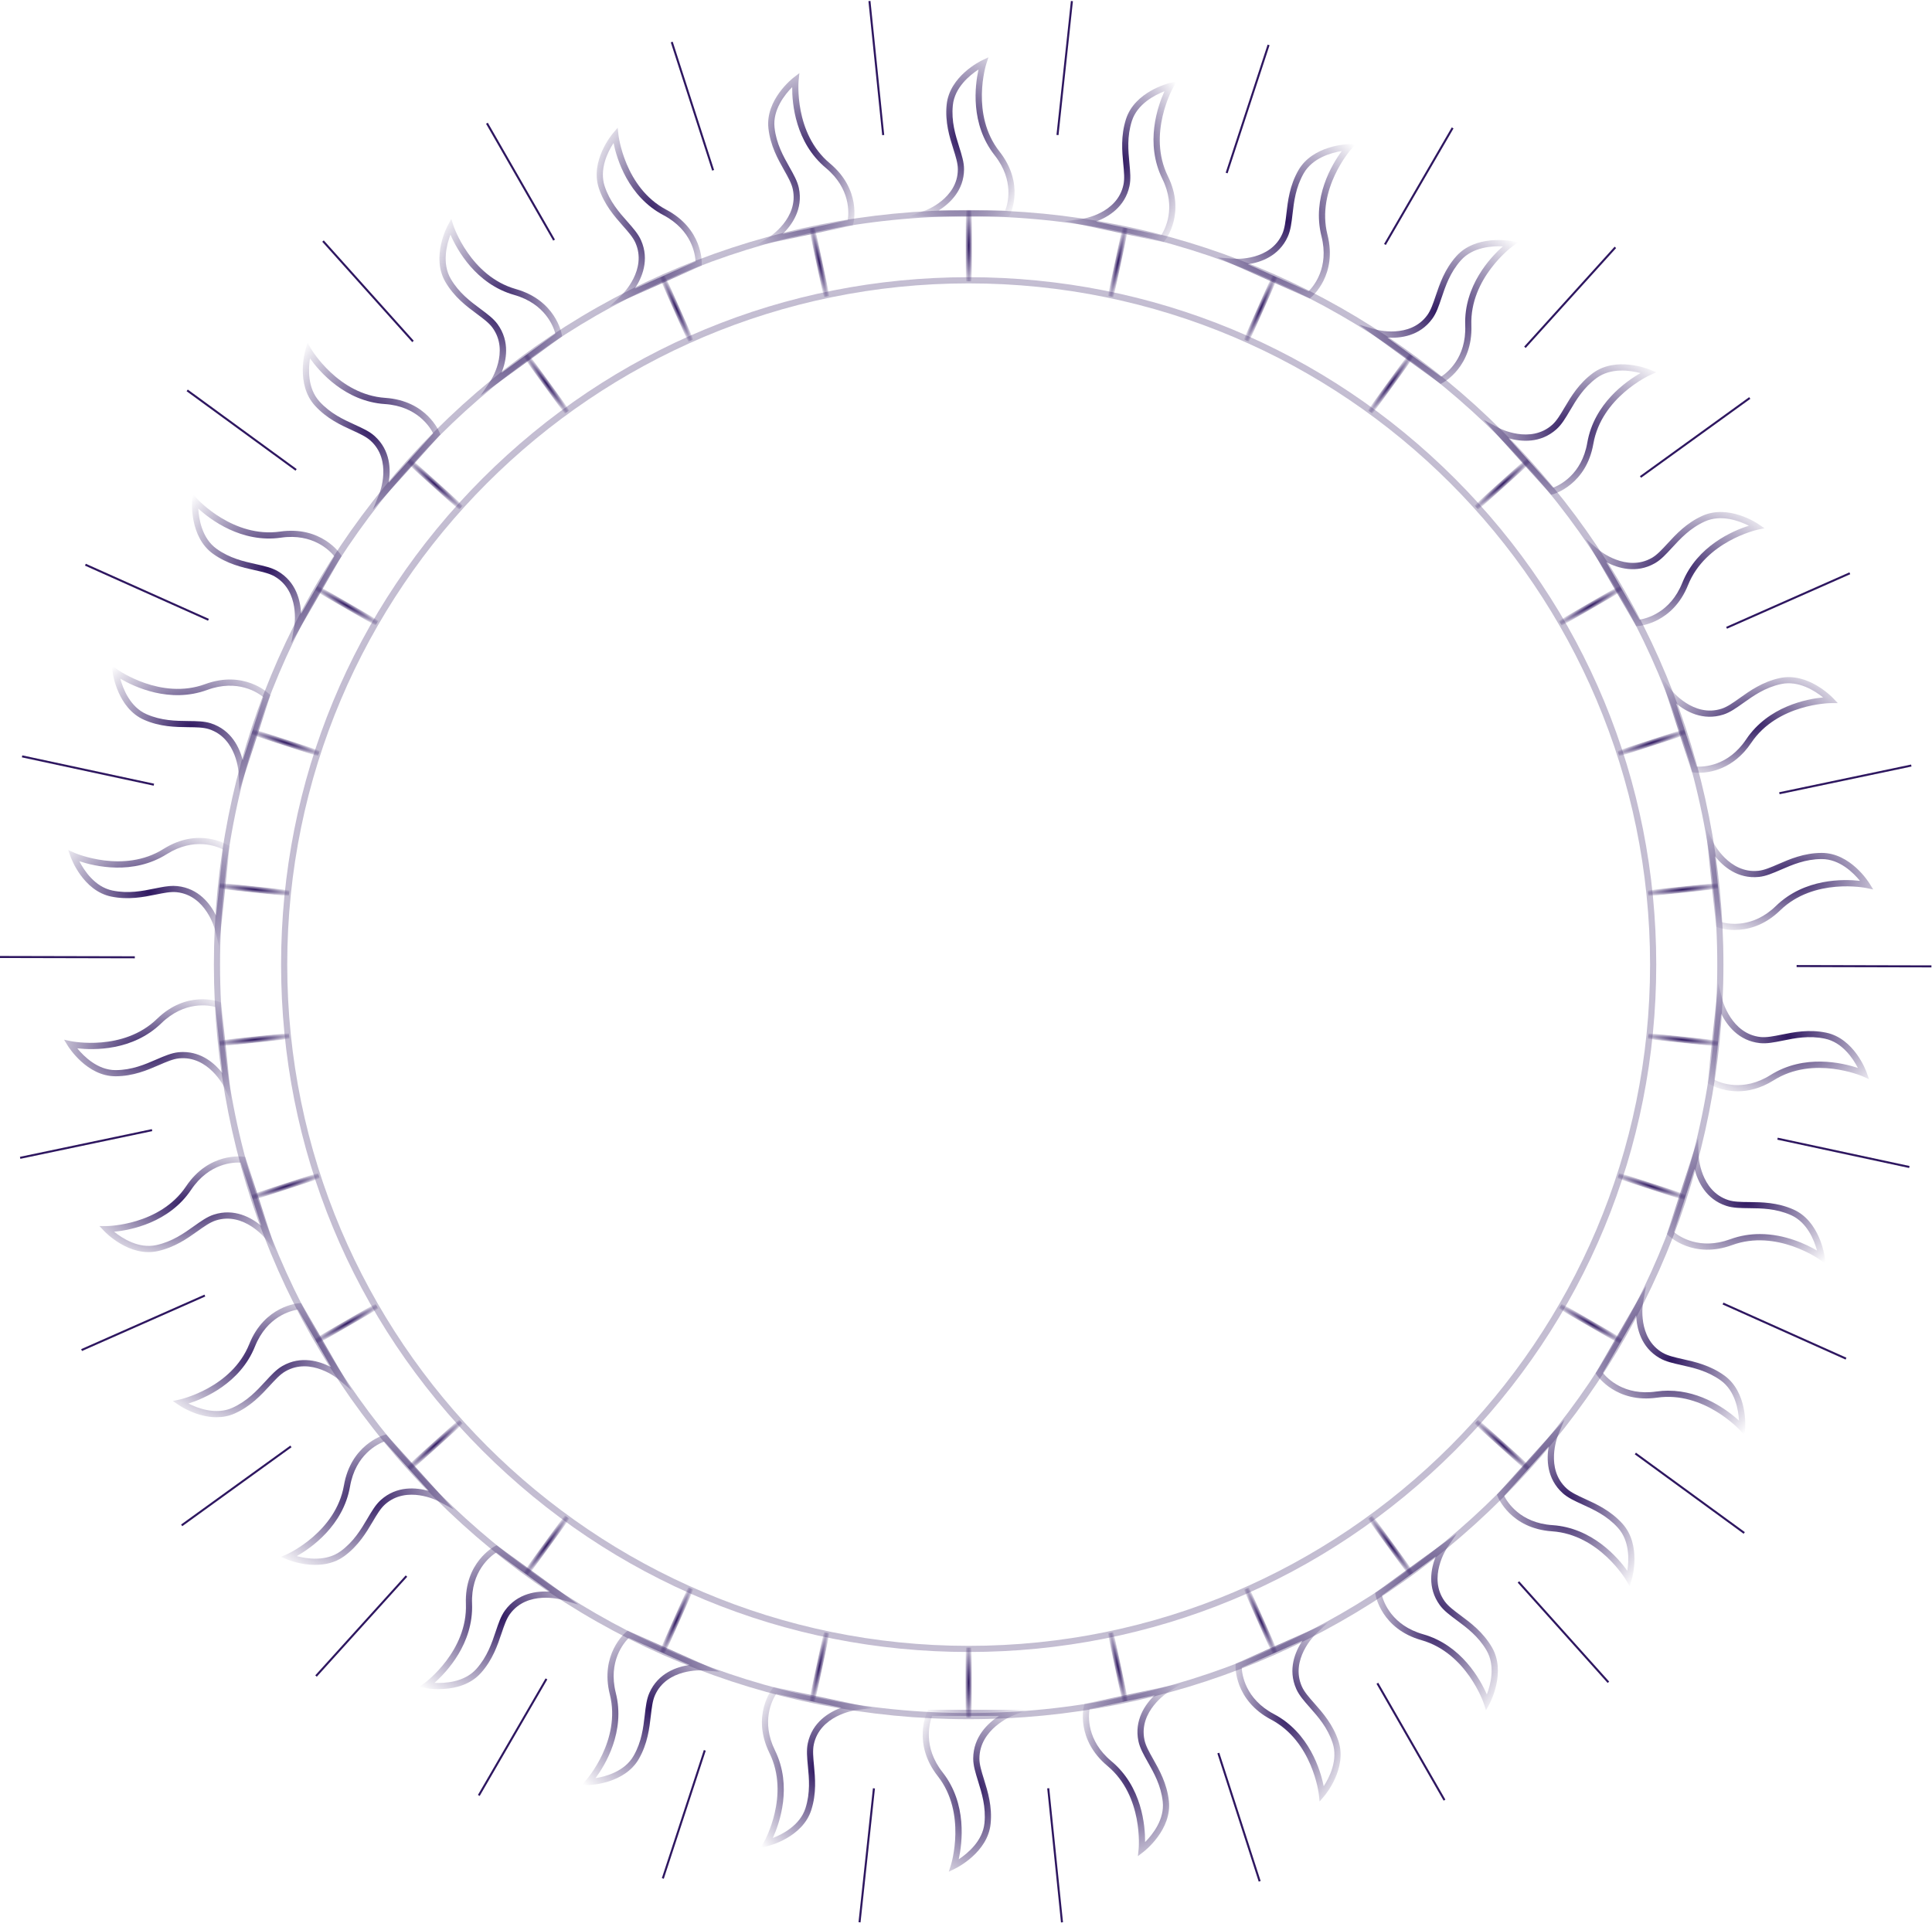 <?xml version="1.0" encoding="UTF-8"?> <svg xmlns="http://www.w3.org/2000/svg" width="1899" height="1891" viewBox="0 0 1899 1891" fill="none"> <path d="M952.112 1690.27C753.954 1690.27 567.66 1613.09 427.523 1472.98C287.386 1332.87 210.235 1146.55 210.235 948.39C210.235 750.231 287.416 563.937 427.523 423.801C567.66 283.694 753.954 206.513 952.112 206.513C1150.27 206.513 1336.57 283.694 1476.7 423.801C1616.84 563.907 1693.99 750.231 1693.99 948.39C1693.99 1146.55 1616.81 1332.84 1476.7 1472.98C1336.6 1613.09 1150.27 1690.27 952.112 1690.27ZM952.112 212.567C546.382 212.567 216.289 542.66 216.289 948.39C216.289 1354.12 546.382 1684.21 952.112 1684.21C1357.84 1684.21 1687.94 1354.12 1687.94 948.39C1687.94 542.66 1357.84 212.567 952.112 212.567Z" fill="url(#paint0_radial_111_130)"></path> <path d="M952.112 1624.19C771.599 1624.19 601.892 1553.88 474.225 1426.25C346.559 1298.61 276.278 1128.87 276.278 948.36C276.278 767.847 346.589 598.139 474.225 470.473C601.862 342.836 771.599 272.526 952.112 272.526C1132.63 272.526 1302.33 342.836 1430 470.473C1557.64 598.109 1627.95 767.847 1627.95 948.36C1627.95 1128.87 1557.64 1298.58 1430 1426.25C1302.36 1553.91 1132.63 1624.19 952.112 1624.19ZM952.112 278.61C582.793 278.61 282.332 579.071 282.332 948.39C282.332 1317.71 582.793 1618.17 952.112 1618.17C1321.43 1618.17 1621.89 1317.71 1621.89 948.39C1621.89 579.071 1321.43 278.61 952.112 278.61Z" fill="url(#paint1_radial_111_130)"></path> <path d="M991.883 213.02H892.213L909.012 207.149C909.345 207.028 941.488 195.435 941.488 166.379C941.488 160.507 939.4 153.878 936.978 146.221C933.316 134.598 928.776 120.161 930.471 102.969C933.286 74.821 963.916 59.96 965.218 59.354L971.574 56.328L969.394 63.017C969.243 63.501 953.777 112.534 982.409 148.975C1007.5 180.907 993.306 210.145 992.67 211.356L991.822 213.02H991.883ZM922.632 206.967H988.039C990.521 200.671 997.361 177.729 977.688 152.698C953.474 121.886 958.347 83.962 961.797 68.313C953.202 73.913 938.31 85.989 936.555 103.544C934.951 119.495 939.127 132.692 942.79 144.375C945.362 152.516 947.572 159.538 947.572 166.349C947.572 187.293 933.346 200.217 922.632 206.967Z" fill="url(#paint2_radial_111_130)"></path> <path d="M741.332 242.199L756.012 233.089C756.314 232.907 785.31 214.505 779.257 186.053C778.046 180.303 774.626 174.219 770.661 167.197C764.668 156.543 757.192 143.286 755.285 126.125C752.198 98.037 779.015 77.031 780.165 76.154L785.734 71.856L785.007 78.847C784.947 79.362 780.074 130.877 815.668 160.569C846.843 186.598 839.095 218.439 838.762 219.771L838.308 221.587L741.332 242.199ZM778.651 85.657C771.418 92.952 759.371 107.934 761.308 125.428C763.064 141.349 769.904 153.486 775.927 164.201C780.134 171.677 783.767 178.093 785.189 184.752C789.608 205.576 778.409 221.194 769.329 230.032L833.253 216.442C834.373 209.692 836.25 185.599 811.794 165.169C781.678 140.048 778.53 101.699 778.651 85.627V85.657Z" fill="url(#paint3_radial_111_130)"></path> <path d="M472.318 388.993L482.004 374.677C482.185 374.405 501.193 345.772 484.092 322.224C480.642 317.472 475.042 313.326 468.565 308.513C458.728 301.219 446.531 292.139 437.814 277.247C423.558 252.822 439.539 222.736 440.205 221.465L443.565 215.291L445.744 221.98C445.895 222.464 462.421 271.527 507.004 284.178C546.079 295.256 551.951 327.521 552.193 328.883L552.496 330.729L472.288 388.993H472.318ZM442.747 230.787C439.085 240.382 434.182 258.966 443.08 274.19C451.162 288.022 462.36 296.346 472.228 303.67C479.098 308.786 485.03 313.174 489.056 318.683C501.556 335.905 497.682 354.761 492.991 366.505L545.867 328.066C544.142 321.468 536.061 298.676 505.4 289.959C467.687 279.245 449.194 245.497 442.778 230.757L442.747 230.787Z" fill="url(#paint4_radial_111_130)"></path> <path d="M366.504 500.951L373.012 484.94C373.133 484.607 385.784 452.675 364.174 433.214C359.815 429.279 353.459 426.373 346.134 423.013C334.996 417.929 321.164 411.572 309.541 398.8C290.503 377.885 299.886 345.136 300.31 343.744L302.308 336.994L305.849 343.078C306.121 343.532 332.454 388.055 378.702 391.173C419.229 393.897 431.669 424.224 432.184 425.495L432.88 427.251L366.534 500.921L366.504 500.951ZM304.668 352.37C303.095 362.54 302.156 381.729 314.021 394.744C324.796 406.609 337.478 412.39 348.647 417.505C356.425 421.076 363.175 424.133 368.229 428.704C384.029 442.929 384.18 462.179 382.031 474.679L425.767 426.101C422.71 419.987 410.058 399.375 378.278 397.256C339.143 394.623 314.051 365.445 304.699 352.37H304.668Z" fill="url(#paint5_radial_111_130)"></path> <path d="M286.266 632.492L289.293 615.482C289.353 615.149 295.074 581.28 269.892 566.722C264.807 563.786 257.997 562.272 250.127 560.517C238.202 557.853 223.341 554.524 209.327 544.445C186.385 527.95 188.715 493.96 188.836 492.507L189.381 485.485L194.103 490.721C194.436 491.115 229.455 529.221 275.34 522.623C315.534 516.872 334.028 543.931 334.784 545.081L335.813 546.655L286.236 632.522L286.266 632.492ZM194.89 500.013C195.465 510.274 198.522 529.251 212.838 539.542C225.853 548.894 239.443 551.951 251.429 554.615C259.782 556.491 267.016 558.096 272.888 561.486C291.321 572.14 295.437 590.935 295.952 603.587L328.64 546.957C324.372 541.63 307.726 524.075 276.187 528.615C237.385 534.154 206.754 510.879 194.89 500.013Z" fill="url(#paint6_radial_111_130)"></path> <path d="M235.145 777.835L234.57 760.553C234.57 760.22 233.117 725.897 205.453 716.908C199.854 715.092 192.892 715.031 184.841 714.94C172.613 714.819 157.389 714.668 141.59 707.707C115.711 696.326 110.929 662.609 110.747 661.156L109.809 654.194L115.499 658.311C115.923 658.613 158.115 688.578 201.609 672.627C239.715 658.644 263.445 681.253 264.444 682.222L265.775 683.523L235.145 777.805V777.835ZM118.223 667.239C120.917 677.167 127.848 695.085 144.011 702.168C158.69 708.615 172.613 708.766 184.902 708.887C193.467 708.978 200.853 709.038 207.33 711.157C227.578 717.725 235.508 735.25 238.626 747.538L258.814 685.369C253.517 681.041 233.602 667.361 203.698 678.317C166.893 691.816 132.116 675.381 118.223 667.239Z" fill="url(#paint7_radial_111_130)"></path> <path d="M215.35 930.624L211.204 913.826C211.113 913.493 202.578 880.229 173.642 877.172C167.801 876.567 160.96 877.929 153.061 879.533C141.075 881.954 126.153 884.951 109.234 881.47C81.539 875.719 69.887 843.727 69.402 842.365L67.041 835.737L73.488 838.582C73.973 838.794 121.462 859.345 160.688 834.677C195.071 813.067 222.978 830.258 224.128 831.015L225.702 832.014L215.35 930.624ZM170.616 870.998C171.856 870.998 173.067 871.058 174.278 871.179C195.435 873.389 206.845 888.886 212.445 900.236L219.285 835.222C213.201 832.074 190.864 822.843 163.896 839.792C130.693 860.646 93.253 851.808 77.998 846.724C82.69 855.864 93.222 871.936 110.475 875.538C126.153 878.807 139.804 876.052 151.85 873.601C158.751 872.208 164.895 870.967 170.616 870.967V870.998Z" fill="url(#paint8_radial_111_130)"></path> <path d="M227.76 1084.17L220.223 1068.61C220.072 1068.31 204.817 1037.59 175.852 1040.58C170.01 1041.19 163.624 1043.97 156.209 1047.18C144.979 1052.06 130.996 1058.08 113.744 1058.17H113.532C85.383 1058.17 67.405 1029.42 66.648 1028.21L62.956 1022.21L69.856 1023.67C70.371 1023.79 121.099 1034.02 154.332 1001.72C183.449 973.422 214.321 984.47 215.623 984.954L217.378 985.62L227.73 1084.23L227.76 1084.17ZM180.029 1034.32C198.582 1034.32 211.385 1045.91 218.619 1055.08L211.779 990.069C205.181 988.253 181.421 983.864 158.569 1006.05C130.421 1033.35 91.982 1032.5 75.97 1030.69C82.448 1038.62 96.007 1052.12 113.532 1052.12H113.713C129.725 1052.03 142.528 1046.52 153.787 1041.61C161.657 1038.22 168.436 1035.29 175.216 1034.56C176.851 1034.38 178.455 1034.32 180.029 1034.32Z" fill="url(#paint9_radial_111_130)"></path> <path d="M271.829 1231.81L261.205 1218.16C260.993 1217.89 239.655 1190.98 211.991 1199.97C206.391 1201.79 200.731 1205.81 194.133 1210.5C184.175 1217.59 171.766 1226.42 154.877 1230.09C127.243 1236.11 103.574 1211.62 102.575 1210.56L97.732 1205.45H104.785C105.299 1205.45 157.056 1204.9 182.874 1166.4C205.483 1132.69 237.99 1137.05 239.352 1137.26L241.198 1137.53L271.829 1231.81ZM112.23 1211.05C120.251 1217.5 136.384 1227.91 153.605 1224.15C169.254 1220.73 180.604 1212.68 190.622 1205.54C197.614 1200.58 203.637 1196.28 210.114 1194.19C230.333 1187.62 247.07 1197.13 256.816 1205.21L236.628 1143.04C229.818 1142.61 205.635 1143.28 187.898 1169.73C166.045 1202.3 128.242 1209.44 112.23 1211.02V1211.05Z" fill="url(#paint10_radial_111_130)"></path> <path d="M212.868 1393.41C193.437 1393.41 176.608 1382.06 175.67 1381.42L169.859 1377.43L176.73 1375.94C177.244 1375.82 227.73 1364.53 244.982 1321.52C260.085 1283.84 292.774 1281.36 294.166 1281.27L296.042 1281.15L345.62 1367.02L332.393 1355.88C332.121 1355.67 305.667 1333.75 280.455 1348.31C275.37 1351.25 270.648 1356.39 265.2 1362.32C256.907 1371.34 246.616 1382.54 230.877 1389.62C224.884 1392.35 218.74 1393.38 212.838 1393.38L212.868 1393.41ZM185.204 1379.91C194.375 1384.54 212.354 1391.38 228.395 1384.12C243.014 1377.52 252.428 1367.29 260.751 1358.24C266.562 1351.94 271.556 1346.49 277.458 1343.07C295.891 1332.45 314.233 1338.26 325.432 1344.16L292.743 1287.56C285.994 1288.59 262.476 1294.25 250.612 1323.82C236.023 1360.21 200.519 1375.07 185.204 1379.94V1379.91Z" fill="url(#paint11_radial_111_130)"></path> <path d="M309.845 1538.57C295.468 1538.57 283.512 1533.73 282.695 1533.39L276.188 1530.7L282.604 1527.82C283.088 1527.61 330.123 1506.06 338.053 1460.42C344.985 1420.41 376.432 1411.18 377.794 1410.81L379.61 1410.3L445.956 1483.97L430.701 1475.83C430.398 1475.67 399.95 1459.75 378.339 1479.22C373.981 1483.15 370.439 1489.14 366.323 1496.1C360.088 1506.64 352.34 1519.74 338.447 1529.94C329.488 1536.51 319.167 1538.54 309.875 1538.54L309.845 1538.57ZM291.715 1529.94C301.642 1532.58 320.65 1535.51 334.845 1525.1C347.769 1515.63 354.852 1503.64 361.117 1493.05C365.475 1485.66 369.229 1479.31 374.283 1474.77C390.083 1460.54 409.242 1462.42 421.439 1465.84L377.703 1417.26C371.317 1419.68 349.494 1430.09 344.046 1461.48C337.327 1500.1 305.698 1522.01 291.715 1529.94Z" fill="url(#paint12_radial_111_130)"></path> <path d="M431.185 1660.76C424.314 1660.76 419.472 1659.91 418.957 1659.82L412.026 1658.55L417.716 1654.4C418.14 1654.1 459.666 1623.26 457.941 1576.92C456.428 1536.33 485.272 1520.77 486.483 1520.14L488.148 1519.26L568.355 1577.52L551.739 1572.71C551.406 1572.62 518.324 1563.39 501.223 1586.91C497.773 1591.66 495.533 1598.26 492.96 1605.91C489.056 1617.51 484.213 1631.94 472.711 1644.81C460.816 1658.15 442.989 1660.7 431.155 1660.7L431.185 1660.76ZM427.038 1654.55C437.299 1655.07 456.488 1653.98 468.232 1640.84C478.886 1628.89 483.335 1615.69 487.24 1604.04C489.964 1595.93 492.324 1588.9 496.32 1583.39C508.82 1566.17 527.979 1564.05 540.601 1564.87L487.724 1526.43C481.973 1530.12 462.784 1544.83 463.994 1576.71C465.478 1615.9 439.085 1643.9 427.038 1654.58V1654.55Z" fill="url(#paint13_radial_111_130)"></path> <path d="M571.473 1755.28L576.165 1750.04C576.497 1749.65 610.73 1710.85 599.41 1665.9C589.482 1626.52 614.452 1605.31 615.512 1604.43L616.965 1603.22L707.524 1643.53L690.271 1642.29C689.908 1642.29 655.646 1640.11 643.812 1666.69C641.42 1672.05 640.633 1678.98 639.695 1687C638.303 1699.14 636.547 1714.27 627.982 1729.25C613.968 1753.8 579.918 1755.01 578.465 1755.07L571.443 1755.25L571.473 1755.28ZM618.054 1610.33C613.181 1615.14 597.503 1633.52 605.281 1664.42C614.876 1702.43 594.87 1735.3 585.335 1748.26C595.475 1746.62 614.029 1741.6 622.776 1726.28C630.736 1712.36 632.31 1698.53 633.733 1686.33C634.701 1677.83 635.549 1670.47 638.333 1664.27C646.99 1644.84 665.241 1638.75 677.771 1636.94L618.054 1610.33Z" fill="url(#paint14_radial_111_130)"></path> <path d="M747.567 1816.78L751.078 1810.67C751.35 1810.22 776.744 1765.15 756.314 1723.53C738.426 1687.09 758.433 1661.15 759.28 1660.06L760.43 1658.58L857.406 1679.19L840.275 1681.55C839.942 1681.61 805.952 1686.6 799.899 1715.09C798.688 1720.84 799.324 1727.77 800.08 1735.82C801.23 1747.99 802.683 1763.15 797.417 1779.59C788.821 1806.52 755.769 1814.79 754.347 1815.12L747.506 1816.78H747.567ZM762.973 1665.33C759.22 1671.05 747.688 1692.3 761.732 1720.9C779.014 1756.1 766.302 1792.42 759.643 1807.07C769.238 1803.35 786.309 1794.57 791.696 1777.8C796.569 1762.54 795.268 1748.68 794.087 1736.42C793.27 1727.89 792.574 1720.53 793.997 1713.88C798.416 1693.05 815.032 1683.34 826.897 1678.95L762.943 1665.36L762.973 1665.33Z" fill="url(#paint15_radial_111_130)"></path> <path d="M932.59 1840.15L934.739 1833.43C934.89 1832.92 950.387 1782.7 921.755 1746.26C896.693 1714.33 910.828 1684 911.464 1682.73L912.281 1681.01H1010.29L995.273 1686.85C994.94 1686.97 962.676 1699.89 962.676 1729.04C962.676 1734.91 964.764 1741.63 967.185 1749.44C970.848 1761.24 975.418 1775.95 973.693 1793.15C970.878 1821.26 940.278 1836.46 938.976 1837.09L932.62 1840.18L932.59 1840.15ZM916.185 1687.06C913.703 1693.6 906.802 1717.42 926.506 1742.51C950.75 1773.38 945.817 1812.12 942.366 1828.01C950.962 1822.32 965.884 1810.06 967.639 1792.51C969.244 1776.56 965.067 1763.09 961.374 1751.2C958.801 1742.93 956.592 1735.82 956.592 1729.01C956.592 1707.43 971.241 1693.99 981.986 1687.03H916.155L916.185 1687.06Z" fill="url(#paint16_radial_111_130)"></path> <path d="M1118.46 1824.93L1119.19 1817.93C1119.25 1817.42 1124.12 1765.91 1088.53 1736.21C1057.35 1710.18 1065.07 1678.34 1065.43 1677.01L1065.89 1675.19L1162.86 1654.58L1148.18 1663.69C1147.88 1663.88 1118.88 1682.28 1124.94 1710.73C1126.15 1716.48 1129.57 1722.56 1133.53 1729.58C1139.53 1740.24 1147.03 1753.5 1148.91 1770.66C1152.03 1798.75 1125.18 1819.75 1124.03 1820.63L1118.46 1824.93ZM1070.94 1680.28C1069.82 1687.03 1067.94 1711.12 1092.4 1731.55C1122.52 1756.67 1125.66 1795.02 1125.54 1811.09C1132.78 1803.8 1144.82 1788.82 1142.89 1771.29C1141.13 1755.37 1134.29 1743.24 1128.27 1732.55C1124.06 1725.08 1120.43 1718.63 1119.01 1711.97C1114.59 1691.18 1125.79 1675.53 1134.87 1666.69L1070.94 1680.28Z" fill="url(#paint17_radial_111_130)"></path> <path d="M1297.07 1771.17L1296.31 1764.18C1296.25 1763.66 1290.32 1712.27 1249.34 1690.63C1213.44 1671.65 1214.38 1638.9 1214.44 1637.51L1214.53 1635.64L1305.09 1595.32L1292.62 1607.31C1292.38 1607.55 1267.83 1631.58 1279.66 1658.15C1282.05 1663.51 1286.65 1668.75 1292.01 1674.8C1300.09 1683.97 1310.17 1695.38 1315.59 1711.79C1324.46 1738.63 1302.58 1764.75 1301.64 1765.84L1297.07 1771.2V1771.17ZM1220.52 1639.57C1220.82 1646.41 1224 1670.35 1252.18 1685.24C1286.87 1703.55 1297.91 1740.39 1301.12 1756.16C1306.69 1747.53 1315.38 1730.37 1309.84 1713.63C1304.82 1698.41 1295.61 1687.97 1287.47 1678.77C1281.81 1672.35 1276.91 1666.78 1274.15 1660.58C1265.5 1641.14 1273.22 1623.5 1280.24 1612.97L1220.52 1639.57Z" fill="url(#paint18_radial_111_130)"></path> <path d="M1460.6 1681.46L1458.42 1674.77C1458.27 1674.29 1441.77 1625.25 1397.19 1612.57C1358.11 1601.49 1352.24 1569.23 1352 1567.87L1351.7 1566.02L1431.91 1507.76L1422.22 1522.07C1422.04 1522.35 1403.03 1550.98 1420.13 1574.5C1423.58 1579.25 1429.18 1583.42 1435.66 1588.24C1445.47 1595.53 1457.69 1604.61 1466.41 1619.5C1480.67 1643.9 1464.69 1674.01 1464.02 1675.28L1460.66 1681.46H1460.6ZM1358.36 1568.65C1360.08 1575.25 1368.16 1598.04 1398.82 1606.76C1436.54 1617.47 1455.03 1651.22 1461.45 1665.96C1465.11 1656.37 1470.01 1637.78 1461.11 1622.56C1453.03 1608.73 1441.86 1600.43 1432 1593.11C1425.13 1587.99 1419.16 1583.58 1415.17 1578.07C1402.67 1560.84 1406.54 1541.99 1411.23 1530.24L1358.36 1568.68V1568.65Z" fill="url(#paint19_radial_111_130)"></path> <path d="M1601.92 1559.73L1598.38 1553.64C1598.1 1553.19 1571.8 1508.67 1525.55 1505.55C1485.02 1502.82 1472.55 1472.5 1472.04 1471.22L1471.34 1469.47L1537.69 1395.8L1531.18 1411.81C1531.06 1412.14 1518.41 1444.08 1540.02 1463.54C1544.38 1467.47 1550.73 1470.38 1558.06 1473.74C1569.17 1478.82 1583.03 1485.15 1594.62 1497.92C1613.66 1518.84 1604.28 1551.58 1603.85 1552.98L1601.86 1559.73H1601.92ZM1478.46 1470.65C1481.51 1476.76 1494.17 1497.38 1525.98 1499.49C1565.11 1502.13 1590.17 1531.27 1599.56 1544.38C1601.13 1534.21 1602.07 1515.02 1590.2 1502.01C1579.43 1490.14 1566.78 1484.36 1555.61 1479.25C1547.8 1475.67 1541.08 1472.59 1536.03 1468.05C1520.23 1453.82 1520.07 1434.57 1522.22 1422.1L1478.49 1470.68L1478.46 1470.65Z" fill="url(#paint20_radial_111_130)"></path> <path d="M1714.81 1411.27L1710.09 1406.03C1709.73 1405.64 1674.74 1367.56 1628.85 1374.13C1588.69 1379.88 1570.17 1352.82 1569.38 1351.67L1568.35 1350.1L1617.93 1264.26L1614.9 1281.27C1614.84 1281.6 1609.12 1315.47 1634.3 1330.03C1639.39 1332.97 1646.2 1334.48 1654.07 1336.26C1665.99 1338.93 1680.85 1342.26 1694.87 1352.34C1717.81 1368.83 1715.48 1402.82 1715.36 1404.27L1714.81 1411.3V1411.27ZM1639.84 1367.29C1672.98 1367.29 1698.65 1387.02 1709.3 1396.74C1708.73 1386.48 1705.67 1367.5 1691.36 1357.21C1678.34 1347.86 1664.75 1344.83 1652.77 1342.14C1644.41 1340.26 1637.18 1338.66 1631.28 1335.24C1612.84 1324.61 1608.73 1305.79 1608.21 1293.13L1575.52 1349.76C1579.79 1355.09 1596.44 1372.65 1628.01 1368.11C1632.03 1367.53 1636 1367.26 1639.84 1367.26V1367.29Z" fill="url(#paint21_radial_111_130)"></path> <path d="M1794.39 1242.56L1788.69 1238.44C1788.27 1238.14 1746.11 1208.17 1702.59 1224.12C1664.45 1238.11 1640.75 1215.5 1639.75 1214.53L1638.42 1213.23L1669.05 1118.95L1669.62 1136.23C1669.62 1136.56 1671.08 1170.88 1698.74 1179.87C1704.34 1181.69 1711.3 1181.78 1719.38 1181.84C1731.61 1181.96 1746.84 1182.11 1762.64 1189.07C1788.51 1200.42 1793.3 1234.17 1793.48 1235.63L1794.42 1242.62L1794.39 1242.56ZM1729.83 1213.29C1754.74 1213.29 1775.86 1223.58 1785.97 1229.51C1783.28 1219.58 1776.35 1201.67 1760.18 1194.58C1745.53 1188.14 1731.61 1187.98 1719.32 1187.86C1710.76 1187.77 1703.34 1187.71 1696.86 1185.59C1676.65 1179.03 1668.69 1161.5 1665.57 1149.21L1645.38 1211.38C1650.68 1215.71 1670.59 1229.39 1700.53 1218.43C1710.58 1214.74 1720.47 1213.29 1729.86 1213.29H1729.83Z" fill="url(#paint22_radial_111_130)"></path> <path d="M1708 1072.91C1691.66 1072.91 1680.76 1066.19 1680.04 1065.74L1678.46 1064.74L1688.81 966.157L1692.96 982.925C1693.05 983.258 1701.59 1016.52 1730.52 1019.58C1736.36 1020.18 1743.2 1018.82 1751.13 1017.22C1763.12 1014.8 1778.04 1011.8 1794.93 1015.28C1822.62 1021 1834.28 1053.02 1834.76 1054.39L1837.12 1061.01L1830.68 1058.17C1830.19 1057.96 1782.7 1037.41 1743.48 1062.07C1730.31 1070.34 1718.11 1072.94 1707.97 1072.94L1708 1072.91ZM1684.88 1061.5C1690.96 1064.65 1713.3 1073.88 1740.27 1056.93C1773.47 1036.07 1810.91 1044.91 1826.17 1050C1821.47 1040.86 1810.94 1024.75 1793.69 1021.18C1778.01 1017.91 1764.36 1020.67 1752.31 1023.12C1743.9 1024.81 1736.67 1026.27 1729.89 1025.57C1708.73 1023.33 1697.32 1007.87 1691.72 996.515L1684.88 1061.53V1061.5Z" fill="url(#paint23_radial_111_130)"></path> <path d="M1705.07 914.34C1695.56 914.34 1689.15 912.04 1688.57 911.828L1686.82 911.162L1676.43 812.552L1683.97 828.109C1684.12 828.412 1699.38 859.163 1728.34 856.136C1734.18 855.531 1740.6 852.746 1747.99 849.538C1759.21 844.665 1773.17 838.642 1790.42 838.551H1790.63C1818.78 838.551 1836.76 867.305 1837.52 868.516L1841.21 874.509L1834.31 873.056C1833.79 872.935 1783.07 862.704 1749.83 894.999C1733.64 910.708 1716.93 914.31 1705.04 914.31L1705.07 914.34ZM1692.42 906.682C1699.01 908.498 1722.77 912.887 1745.65 890.671C1773.77 863.37 1812.24 864.248 1828.22 866.034C1821.75 858.104 1808.19 844.605 1790.66 844.605H1790.48C1774.47 844.665 1761.7 850.204 1750.41 855.107C1742.54 858.497 1735.76 861.463 1728.98 862.159C1707.82 864.399 1693.41 851.596 1685.57 841.669L1692.42 906.682Z" fill="url(#paint24_radial_111_130)"></path> <path d="M1669.81 759.797C1666.96 759.797 1665.18 759.554 1664.87 759.524L1663.03 759.252L1632.4 664.97L1642.99 678.59C1643.2 678.862 1664.54 705.77 1692.2 696.78C1697.8 694.964 1703.46 690.939 1710.06 686.247C1720.02 679.165 1732.43 670.327 1749.29 666.665C1776.89 660.642 1800.59 685.158 1801.59 686.187L1806.43 691.302H1799.38C1798.87 691.302 1747.11 691.847 1721.32 730.347C1703.64 756.709 1679.95 759.797 1669.78 759.797H1669.81ZM1667.57 753.683C1674.38 754.076 1698.56 753.441 1716.3 726.957C1738.12 694.389 1775.92 687.246 1791.93 685.672C1783.91 679.226 1767.78 668.814 1750.56 672.567C1734.91 675.957 1723.56 684.038 1713.54 691.151C1706.55 696.115 1700.53 700.413 1694.05 702.501C1673.8 709.069 1657.09 699.565 1647.35 691.484L1667.57 753.652V753.683Z" fill="url(#paint25_radial_111_130)"></path> <path d="M1608.15 615.574L1558.57 529.736L1571.77 540.874C1572.04 541.086 1598.5 562.969 1623.71 548.441C1628.79 545.505 1633.52 540.36 1638.99 534.428C1647.29 525.408 1657.58 514.209 1673.32 507.127C1699.07 495.504 1727.34 514.542 1728.52 515.359L1734.34 519.354L1727.46 520.838C1726.95 520.959 1676.46 532.218 1659.21 575.228C1644.11 612.91 1611.42 615.422 1610.03 615.513L1608.15 615.634V615.574ZM1578.76 552.588L1611.45 609.218C1618.2 608.188 1641.72 602.528 1653.58 572.958C1668.17 536.576 1703.64 521.715 1718.99 516.873C1709.82 512.242 1691.87 505.401 1675.8 512.665C1661.21 519.233 1651.77 529.494 1643.44 538.544C1637.63 544.839 1632.64 550.318 1626.74 553.708C1608.3 564.331 1589.96 558.52 1578.76 552.618V552.588Z" fill="url(#paint26_radial_111_130)"></path> <path d="M1524.61 486.423L1458.27 412.753L1473.49 420.895C1473.8 421.046 1504.24 436.967 1525.86 417.505C1530.21 413.57 1533.76 407.578 1537.87 400.616C1544.11 390.083 1551.85 376.977 1565.78 366.777C1588.57 350.04 1620.17 362.782 1621.5 363.357L1628.01 366.051L1621.59 368.926C1621.11 369.138 1574.07 390.658 1566.14 436.331C1559.21 476.344 1527.76 485.576 1526.43 485.939L1524.61 486.454V486.423ZM1482.79 430.913L1526.52 479.492C1532.91 477.071 1554.73 466.659 1560.18 435.272C1566.87 396.651 1598.5 374.738 1612.51 366.808C1602.58 364.174 1583.57 361.239 1569.38 371.65C1556.46 381.124 1549.37 393.11 1543.11 403.703C1538.75 411.088 1535 417.445 1529.91 421.985C1514.11 436.21 1494.95 434.334 1482.76 430.913H1482.79Z" fill="url(#paint27_radial_111_130)"></path> <path d="M1416.05 377.493L1335.84 319.228L1352.42 324.011C1352.76 324.101 1385.84 333.333 1402.94 309.785C1406.39 305.033 1408.63 298.435 1411.2 290.777C1415.11 279.185 1419.95 264.748 1431.45 251.884C1450.25 230.788 1483.81 236.66 1485.24 236.932L1492.17 238.203L1486.48 242.35C1486.05 242.653 1444.53 273.495 1446.25 319.803C1447.77 360.392 1418.95 375.949 1417.71 376.585L1416.05 377.462V377.493ZM1363.59 331.91L1416.47 370.35C1422.22 366.657 1441.41 351.917 1440.2 320.076C1438.72 280.88 1465.11 252.913 1477.16 242.229C1466.89 241.714 1447.71 242.774 1435.96 255.94C1425.31 267.895 1420.86 281.092 1416.95 292.745C1414.23 300.856 1411.87 307.878 1407.84 313.387C1395.34 330.609 1376.21 332.728 1363.59 331.91Z" fill="url(#paint28_radial_111_130)"></path> <path d="M1287.23 293.501L1196.67 253.185L1213.89 254.426C1214.23 254.426 1248.52 256.605 1260.35 230.031C1262.74 224.674 1263.56 217.742 1264.47 209.722C1265.86 197.584 1267.62 182.451 1276.18 167.469C1290.2 142.922 1324.25 141.711 1325.7 141.681L1332.75 141.5L1328.06 146.736C1327.73 147.129 1293.49 185.932 1304.81 230.848C1314.74 270.226 1289.77 291.443 1288.71 292.32L1287.26 293.531L1287.23 293.501ZM1226.45 259.814L1286.17 286.418C1291.04 281.606 1306.72 263.204 1298.91 232.331C1289.32 194.316 1309.32 161.446 1318.86 148.491C1308.72 150.126 1290.17 155.15 1281.42 170.465C1273.49 184.388 1271.88 198.22 1270.46 210.418C1269.49 218.923 1268.62 226.278 1265.86 232.513C1257.2 251.944 1238.95 258.028 1226.42 259.844L1226.45 259.814Z" fill="url(#paint29_radial_111_130)"></path> <path d="M1143.76 238.143L1046.79 217.531L1063.89 215.17C1064.22 215.11 1098.21 210.116 1104.26 181.634C1105.51 175.883 1104.84 168.922 1104.08 160.901C1102.93 148.734 1101.51 133.57 1106.75 117.135C1115.34 90.197 1148.39 81.934 1149.82 81.602L1156.66 79.937L1153.15 86.051C1152.87 86.505 1127.48 131.572 1147.91 173.159C1165.83 209.601 1145.79 235.57 1144.94 236.66L1143.76 238.143ZM1077.3 217.834L1141.25 231.424C1145 225.703 1156.54 204.456 1142.49 175.853C1125.21 140.653 1137.92 104.362 1144.58 89.713C1134.99 93.436 1117.89 102.213 1112.53 118.981C1107.65 134.236 1108.96 148.098 1110.11 160.326C1110.92 168.862 1111.62 176.247 1110.2 182.905C1105.78 203.699 1089.16 213.445 1077.3 217.834Z" fill="url(#paint30_radial_111_130)"></path> <path d="M955.29 206.967H949.237V276.581H955.29V206.967Z" fill="url(#paint31_radial_111_130)"></path> <path d="M801.126 223.575L795.205 224.833L809.509 292.127L815.43 290.868L801.126 223.575Z" fill="url(#paint32_radial_111_130)"></path> <path d="M653.752 270.759L648.222 273.221L676.204 336.07L681.734 333.608L653.752 270.759Z" fill="url(#paint33_radial_111_130)"></path> <path d="M519.4 347.608L514.503 351.166L554.941 406.824L559.838 403.266L519.4 347.608Z" fill="url(#paint34_radial_111_130)"></path> <path d="M403.939 450.787L399.888 455.284L451.006 501.328L455.057 496.83L403.939 450.787Z" fill="url(#paint35_radial_111_130)"></path> <path d="M312.453 575.52L309.427 580.763L369.007 615.161L372.034 609.919L312.453 575.52Z" fill="url(#paint36_radial_111_130)"></path> <path d="M248.931 716.655L247.061 722.412L312.49 743.672L314.361 737.914L248.931 716.655Z" fill="url(#paint37_radial_111_130)"></path> <path d="M216.14 867.909L215.507 873.93L283.927 881.121L284.56 875.101L216.14 867.909Z" fill="url(#paint38_radial_111_130)"></path> <path d="M283.925 1015.54L215.505 1022.73L216.138 1028.75L284.558 1021.56L283.925 1015.54Z" fill="url(#paint39_radial_111_130)"></path> <path d="M312.483 1153.03L247.053 1174.29L248.923 1180.04L314.353 1158.78L312.483 1153.03Z" fill="url(#paint40_radial_111_130)"></path> <path d="M368.929 1281.61L309.343 1316L312.369 1321.24L371.955 1286.85L368.929 1281.61Z" fill="url(#paint41_radial_111_130)"></path> <path d="M451.013 1395.52L399.879 1441.55L403.929 1446.05L455.063 1400.02L451.013 1395.52Z" fill="url(#paint42_radial_111_130)"></path> <path d="M554.959 1489.79L514.521 1545.45L519.419 1549L559.857 1493.35L554.959 1489.79Z" fill="url(#paint43_radial_111_130)"></path> <path d="M676.182 1560.49L648.178 1623.33L653.707 1625.79L681.711 1562.95L676.182 1560.49Z" fill="url(#paint44_radial_111_130)"></path> <path d="M809.546 1604.69L795.231 1671.98L801.152 1673.24L815.467 1605.95L809.546 1604.69Z" fill="url(#paint45_radial_111_130)"></path> <path d="M955.109 1619.9H949.055V1688.69H955.109V1619.9Z" fill="url(#paint46_radial_111_130)"></path> <path d="M1094.68 1604.62L1088.76 1605.88L1103.06 1673.17L1108.98 1671.91L1094.68 1604.62Z" fill="url(#paint47_radial_111_130)"></path> <path d="M1227.98 1560.68L1222.45 1563.14L1250.42 1626L1255.95 1623.54L1227.98 1560.68Z" fill="url(#paint48_radial_111_130)"></path> <path d="M1349.26 1489.97L1344.37 1493.53L1384.79 1549.19L1389.69 1545.63L1349.26 1489.97Z" fill="url(#paint49_radial_111_130)"></path> <path d="M1453.15 1395.5L1449.1 1400L1500.22 1446.04L1504.27 1441.54L1453.15 1395.5Z" fill="url(#paint50_radial_111_130)"></path> <path d="M1535.21 1281.62L1532.18 1286.86L1591.76 1321.27L1594.78 1316.03L1535.21 1281.62Z" fill="url(#paint51_radial_111_130)"></path> <path d="M1591.68 1153.01L1589.81 1158.77L1655.26 1180.05L1657.13 1174.29L1591.68 1153.01Z" fill="url(#paint52_radial_111_130)"></path> <path d="M1620.36 1015.66L1619.73 1021.68L1688.18 1028.88L1688.81 1022.86L1620.36 1015.66Z" fill="url(#paint53_radial_111_130)"></path> <path d="M1688.06 867.999L1619.6 875.193L1620.24 881.214L1688.69 874.019L1688.06 867.999Z" fill="url(#paint54_radial_111_130)"></path> <path d="M1655.29 716.756L1589.83 738.024L1591.7 743.782L1657.16 722.513L1655.29 716.756Z" fill="url(#paint55_radial_111_130)"></path> <path d="M1591.78 575.725L1532.17 610.128L1535.2 615.371L1594.81 580.968L1591.78 575.725Z" fill="url(#paint56_radial_111_130)"></path> <path d="M1500.26 450.766L1449.11 496.812L1453.16 501.311L1504.31 455.265L1500.26 450.766Z" fill="url(#paint57_radial_111_130)"></path> <path d="M1384.74 347.615L1344.3 403.273L1349.2 406.831L1389.64 351.173L1384.74 347.615Z" fill="url(#paint58_radial_111_130)"></path> <path d="M1250.36 270.767L1222.35 333.607L1227.88 336.071L1255.89 273.231L1250.36 270.767Z" fill="url(#paint59_radial_111_130)"></path> <path d="M1103.13 223.608L1088.81 290.929L1094.73 292.188L1109.06 224.868L1103.13 223.608Z" fill="url(#paint60_radial_111_130)"></path> <path d="M599.107 301.462L611.577 289.476C611.819 289.234 636.366 265.202 624.532 238.627C622.141 233.27 617.54 228.034 612.183 221.981C604.101 212.81 594.022 201.399 588.605 184.994C579.736 158.147 601.619 132.027 602.558 130.937L607.128 125.58L607.885 132.572C607.945 133.086 613.878 184.48 654.859 206.151C690.756 225.128 689.818 257.877 689.757 259.27L689.666 261.146L599.107 301.462ZM603.072 140.562C597.503 149.188 588.816 166.35 594.355 183.087C599.38 198.312 608.581 208.754 616.723 217.955C622.383 224.372 627.286 229.941 630.04 236.146C638.697 255.577 630.979 273.223 623.957 283.756L683.674 257.151C683.371 250.311 680.193 226.369 652.014 211.478C617.358 193.166 606.281 156.301 603.042 140.562H603.072Z" fill="url(#paint61_radial_111_130)"></path> <path d="M1039.43 132.753L1053.6 1.061" stroke="#2E1760" stroke-width="2" stroke-miterlimit="10"></path> <path d="M868.121 132.813L854.592 1" stroke="#2E1760" stroke-width="2" stroke-miterlimit="10"></path> <path d="M700.926 167.438L660.277 41.315" stroke="#2E1760" stroke-width="2" stroke-miterlimit="10"></path> <path d="M544.596 236.055L478.614 121.161" stroke="#2E1760" stroke-width="2" stroke-miterlimit="10"></path> <path d="M405.942 335.693L317.502 237.023" stroke="#2E1760" stroke-width="2" stroke-miterlimit="10"></path> <path d="M291.018 461.968L183.994 383.818" stroke="#2E1760" stroke-width="2" stroke-miterlimit="10"></path> <path d="M204.878 609.369L83.931 555.191" stroke="#2E1760" stroke-width="2" stroke-miterlimit="10"></path> <path d="M151.245 771.479L21.702 743.633" stroke="#2E1760" stroke-width="2" stroke-miterlimit="10"></path> <path d="M132.509 941.186L0 940.884" stroke="#2E1760" stroke-width="2" stroke-miterlimit="10"></path> <path d="M149.459 1111.11L19.795 1138.35" stroke="#2E1760" stroke-width="2" stroke-miterlimit="10"></path> <path d="M201.367 1273.76L80.178 1327.36" stroke="#2E1760" stroke-width="2" stroke-miterlimit="10"></path> <path d="M285.963 1422.07L178.576 1499.7" stroke="#2E1760" stroke-width="2" stroke-miterlimit="10"></path> <path d="M399.526 1549.56L310.631 1647.83" stroke="#2E1760" stroke-width="2" stroke-miterlimit="10"></path> <path d="M537.12 1650.65L470.623 1765.24" stroke="#2E1760" stroke-width="2" stroke-miterlimit="10"></path> <path d="M692.754 1720.9L651.5 1846.84" stroke="#2E1760" stroke-width="2" stroke-miterlimit="10"></path> <path d="M859.011 1758.25L844.846 1889.94" stroke="#2E1760" stroke-width="2" stroke-miterlimit="10"></path> <path d="M1030.32 1758.19L1043.85 1890" stroke="#2E1760" stroke-width="2" stroke-miterlimit="10"></path> <path d="M1197.52 1723.56L1238.17 1849.68" stroke="#2E1760" stroke-width="2" stroke-miterlimit="10"></path> <path d="M1353.85 1654.95L1419.83 1769.84" stroke="#2E1760" stroke-width="2" stroke-miterlimit="10"></path> <path d="M1492.5 1555.31L1580.94 1653.98" stroke="#2E1760" stroke-width="2" stroke-miterlimit="10"></path> <path d="M1607.43 1429.03L1714.45 1507.15" stroke="#2E1760" stroke-width="2" stroke-miterlimit="10"></path> <path d="M1693.57 1281.6L1814.48 1335.78" stroke="#2E1760" stroke-width="2" stroke-miterlimit="10"></path> <path d="M1747.17 1119.52L1876.74 1147.37" stroke="#2E1760" stroke-width="2" stroke-miterlimit="10"></path> <path d="M1765.93 949.813L1898.44 950.116" stroke="#2E1760" stroke-width="2" stroke-miterlimit="10"></path> <path d="M1748.98 779.893L1878.65 752.653" stroke="#2E1760" stroke-width="2" stroke-miterlimit="10"></path> <path d="M1697.08 617.239L1818.24 563.636" stroke="#2E1760" stroke-width="2" stroke-miterlimit="10"></path> <path d="M1612.48 468.93L1719.87 391.295" stroke="#2E1760" stroke-width="2" stroke-miterlimit="10"></path> <path d="M1498.89 341.444L1587.78 243.197" stroke="#2E1760" stroke-width="2" stroke-miterlimit="10"></path> <path d="M1361.29 240.353L1427.82 125.762" stroke="#2E1760" stroke-width="2" stroke-miterlimit="10"></path> <path d="M1205.69 170.102L1246.91 44.16" stroke="#2E1760" stroke-width="2" stroke-miterlimit="10"></path> <defs> <radialGradient id="paint0_radial_111_130" cx="0" cy="0" r="1" gradientUnits="userSpaceOnUse" gradientTransform="translate(952.112 948.39) rotate(90) scale(1032.35)"> <stop stop-color="#2E1760"></stop> <stop offset="1" stop-color="#2E1760" stop-opacity="0"></stop> </radialGradient> <radialGradient id="paint1_radial_111_130" cx="0" cy="0" r="1" gradientUnits="userSpaceOnUse" gradientTransform="translate(952.112 948.36) rotate(90) scale(940.451)"> <stop stop-color="#2E1760"></stop> <stop offset="1" stop-color="#2E1760" stop-opacity="0"></stop> </radialGradient> <radialGradient id="paint2_radial_111_130" cx="0" cy="0" r="1" gradientUnits="userSpaceOnUse" gradientTransform="translate(944.727 134.674) rotate(90) scale(109.022 73.075)"> <stop stop-color="#2E1760"></stop> <stop offset="1" stop-color="#2E1760" stop-opacity="0"></stop> </radialGradient> <radialGradient id="paint3_radial_111_130" cx="0" cy="0" r="1" gradientUnits="userSpaceOnUse" gradientTransform="translate(790.592 157.027) rotate(90) scale(118.52 68.547)"> <stop stop-color="#2E1760"></stop> <stop offset="1" stop-color="#2E1760" stop-opacity="0"></stop> </radialGradient> <radialGradient id="paint4_radial_111_130" cx="0" cy="0" r="1" gradientUnits="userSpaceOnUse" gradientTransform="translate(492.206 302.142) rotate(90) scale(120.857 83.896)"> <stop stop-color="#2E1760"></stop> <stop offset="1" stop-color="#2E1760" stop-opacity="0"></stop> </radialGradient> <radialGradient id="paint5_radial_111_130" cx="0" cy="0" r="1" gradientUnits="userSpaceOnUse" gradientTransform="translate(365.254 418.973) rotate(90) scale(114.076 94.105)"> <stop stop-color="#2E1760"></stop> <stop offset="1" stop-color="#2E1760" stop-opacity="0"></stop> </radialGradient> <radialGradient id="paint6_radial_111_130" cx="0" cy="0" r="1" gradientUnits="userSpaceOnUse" gradientTransform="translate(262.265 559.004) rotate(90) scale(102.304 102.346)"> <stop stop-color="#2E1760"></stop> <stop offset="1" stop-color="#2E1760" stop-opacity="0"></stop> </radialGradient> <radialGradient id="paint7_radial_111_130" cx="0" cy="0" r="1" gradientUnits="userSpaceOnUse" gradientTransform="translate(187.792 716.015) rotate(90) scale(86.026 108.517)"> <stop stop-color="#2E1760"></stop> <stop offset="1" stop-color="#2E1760" stop-opacity="0"></stop> </radialGradient> <radialGradient id="paint8_radial_111_130" cx="0" cy="0" r="1" gradientUnits="userSpaceOnUse" gradientTransform="translate(146.372 877.221) rotate(90) scale(74.312 110.391)"> <stop stop-color="#2E1760"></stop> <stop offset="1" stop-color="#2E1760" stop-opacity="0"></stop> </radialGradient> <radialGradient id="paint9_radial_111_130" cx="0" cy="0" r="1" gradientUnits="userSpaceOnUse" gradientTransform="translate(145.358 1033.33) rotate(90) scale(70.829 114.666)"> <stop stop-color="#2E1760"></stop> <stop offset="1" stop-color="#2E1760" stop-opacity="0"></stop> </radialGradient> <radialGradient id="paint10_radial_111_130" cx="0" cy="0" r="1" gradientUnits="userSpaceOnUse" gradientTransform="translate(184.781 1184.39) rotate(90) scale(65.992 121.131)"> <stop stop-color="#2E1760"></stop> <stop offset="1" stop-color="#2E1760" stop-opacity="0"></stop> </radialGradient> <radialGradient id="paint11_radial_111_130" cx="0" cy="0" r="1" gradientUnits="userSpaceOnUse" gradientTransform="translate(257.739 1337.28) rotate(90) scale(78.108 122.289)"> <stop stop-color="#2E1760"></stop> <stop offset="1" stop-color="#2E1760" stop-opacity="0"></stop> </radialGradient> <radialGradient id="paint12_radial_111_130" cx="0" cy="0" r="1" gradientUnits="userSpaceOnUse" gradientTransform="translate(361.072 1474.43) rotate(90) scale(89.248 118.12)"> <stop stop-color="#2E1760"></stop> <stop offset="1" stop-color="#2E1760" stop-opacity="0"></stop> </radialGradient> <radialGradient id="paint13_radial_111_130" cx="0" cy="0" r="1" gradientUnits="userSpaceOnUse" gradientTransform="translate(490.191 1590.01) rotate(90) scale(98.451 108.77)"> <stop stop-color="#2E1760"></stop> <stop offset="1" stop-color="#2E1760" stop-opacity="0"></stop> </radialGradient> <radialGradient id="paint14_radial_111_130" cx="0" cy="0" r="1" gradientUnits="userSpaceOnUse" gradientTransform="translate(639.483 1679.25) rotate(90) scale(105.8 94.681)"> <stop stop-color="#2E1760"></stop> <stop offset="1" stop-color="#2E1760" stop-opacity="0"></stop> </radialGradient> <radialGradient id="paint15_radial_111_130" cx="0" cy="0" r="1" gradientUnits="userSpaceOnUse" gradientTransform="translate(802.456 1737.68) rotate(90) scale(110.075 76.465)"> <stop stop-color="#2E1760"></stop> <stop offset="1" stop-color="#2E1760" stop-opacity="0"></stop> </radialGradient> <radialGradient id="paint16_radial_111_130" cx="0" cy="0" r="1" gradientUnits="userSpaceOnUse" gradientTransform="translate(958.604 1760.59) rotate(90) scale(110.749 71.918)"> <stop stop-color="#2E1760"></stop> <stop offset="1" stop-color="#2E1760" stop-opacity="0"></stop> </radialGradient> <radialGradient id="paint17_radial_111_130" cx="0" cy="0" r="1" gradientUnits="userSpaceOnUse" gradientTransform="translate(1113.6 1739.75) rotate(90) scale(118.52 68.556)"> <stop stop-color="#2E1760"></stop> <stop offset="1" stop-color="#2E1760" stop-opacity="0"></stop> </radialGradient> <radialGradient id="paint18_radial_111_130" cx="0" cy="0" r="1" gradientUnits="userSpaceOnUse" gradientTransform="translate(1266.06 1683.26) rotate(90) scale(122.374 71.857)"> <stop stop-color="#2E1760"></stop> <stop offset="1" stop-color="#2E1760" stop-opacity="0"></stop> </radialGradient> <radialGradient id="paint19_radial_111_130" cx="0" cy="0" r="1" gradientUnits="userSpaceOnUse" gradientTransform="translate(1412 1594.61) rotate(90) scale(120.857 83.917)"> <stop stop-color="#2E1760"></stop> <stop offset="1" stop-color="#2E1760" stop-opacity="0"></stop> </radialGradient> <radialGradient id="paint20_radial_111_130" cx="0" cy="0" r="1" gradientUnits="userSpaceOnUse" gradientTransform="translate(1538.94 1477.76) rotate(90) scale(114.055 94.063)"> <stop stop-color="#2E1760"></stop> <stop offset="1" stop-color="#2E1760" stop-opacity="0"></stop> </radialGradient> <radialGradient id="paint21_radial_111_130" cx="0" cy="0" r="1" gradientUnits="userSpaceOnUse" gradientTransform="translate(1641.91 1337.78) rotate(90) scale(102.304 102.367)"> <stop stop-color="#2E1760"></stop> <stop offset="1" stop-color="#2E1760" stop-opacity="0"></stop> </radialGradient> <radialGradient id="paint22_radial_111_130" cx="0" cy="0" r="1" gradientUnits="userSpaceOnUse" gradientTransform="translate(1716.42 1180.78) rotate(90) scale(86.047 108.538)"> <stop stop-color="#2E1760"></stop> <stop offset="1" stop-color="#2E1760" stop-opacity="0"></stop> </radialGradient> <radialGradient id="paint23_radial_111_130" cx="0" cy="0" r="1" gradientUnits="userSpaceOnUse" gradientTransform="translate(1757.79 1019.55) rotate(90) scale(74.296 110.391)"> <stop stop-color="#2E1760"></stop> <stop offset="1" stop-color="#2E1760" stop-opacity="0"></stop> </radialGradient> <radialGradient id="paint24_radial_111_130" cx="0" cy="0" r="1" gradientUnits="userSpaceOnUse" gradientTransform="translate(1758.82 863.446) rotate(90) scale(70.821 114.645)"> <stop stop-color="#2E1760"></stop> <stop offset="1" stop-color="#2E1760" stop-opacity="0"></stop> </radialGradient> <radialGradient id="paint25_radial_111_130" cx="0" cy="0" r="1" gradientUnits="userSpaceOnUse" gradientTransform="translate(1719.41 712.383) rotate(90) scale(65.978 121.089)"> <stop stop-color="#2E1760"></stop> <stop offset="1" stop-color="#2E1760" stop-opacity="0"></stop> </radialGradient> <radialGradient id="paint26_radial_111_130" cx="0" cy="0" r="1" gradientUnits="userSpaceOnUse" gradientTransform="translate(1646.45 559.506) rotate(90) scale(78.105 122.289)"> <stop stop-color="#2E1760"></stop> <stop offset="1" stop-color="#2E1760" stop-opacity="0"></stop> </radialGradient> <radialGradient id="paint27_radial_111_130" cx="0" cy="0" r="1" gradientUnits="userSpaceOnUse" gradientTransform="translate(1543.14 422.314) rotate(90) scale(89.252 118.099)"> <stop stop-color="#2E1760"></stop> <stop offset="1" stop-color="#2E1760" stop-opacity="0"></stop> </radialGradient> <radialGradient id="paint28_radial_111_130" cx="0" cy="0" r="1" gradientUnits="userSpaceOnUse" gradientTransform="translate(1414 306.736) rotate(90) scale(98.461 108.77)"> <stop stop-color="#2E1760"></stop> <stop offset="1" stop-color="#2E1760" stop-opacity="0"></stop> </radialGradient> <radialGradient id="paint29_radial_111_130" cx="0" cy="0" r="1" gradientUnits="userSpaceOnUse" gradientTransform="translate(1264.71 217.515) rotate(90) scale(105.779 94.681)"> <stop stop-color="#2E1760"></stop> <stop offset="1" stop-color="#2E1760" stop-opacity="0"></stop> </radialGradient> <radialGradient id="paint30_radial_111_130" cx="0" cy="0" r="1" gradientUnits="userSpaceOnUse" gradientTransform="translate(1101.72 159.04) rotate(90) scale(110.075 76.444)"> <stop stop-color="#2E1760"></stop> <stop offset="1" stop-color="#2E1760" stop-opacity="0"></stop> </radialGradient> <radialGradient id="paint31_radial_111_130" cx="0" cy="0" r="1" gradientUnits="userSpaceOnUse" gradientTransform="translate(952.264 241.774) rotate(90) scale(48.436 4.212)"> <stop stop-color="#2E1760"></stop> <stop offset="1" stop-color="#2E1760" stop-opacity="0"></stop> </radialGradient> <radialGradient id="paint32_radial_111_130" cx="0" cy="0" r="1" gradientUnits="userSpaceOnUse" gradientTransform="translate(805.318 257.851) rotate(78) scale(47.867 4.212)"> <stop stop-color="#2E1760"></stop> <stop offset="1" stop-color="#2E1760" stop-opacity="0"></stop> </radialGradient> <radialGradient id="paint33_radial_111_130" cx="0" cy="0" r="1" gradientUnits="userSpaceOnUse" gradientTransform="translate(664.978 303.414) rotate(66) scale(47.867 4.212)"> <stop stop-color="#2E1760"></stop> <stop offset="1" stop-color="#2E1760" stop-opacity="0"></stop> </radialGradient> <radialGradient id="paint34_radial_111_130" cx="0" cy="0" r="1" gradientUnits="userSpaceOnUse" gradientTransform="translate(537.171 377.216) rotate(54) scale(47.867 4.212)"> <stop stop-color="#2E1760"></stop> <stop offset="1" stop-color="#2E1760" stop-opacity="0"></stop> </radialGradient> <radialGradient id="paint35_radial_111_130" cx="0" cy="0" r="1" gradientUnits="userSpaceOnUse" gradientTransform="translate(427.472 476.057) rotate(42.01) scale(47.867 4.212)"> <stop stop-color="#2E1760"></stop> <stop offset="1" stop-color="#2E1760" stop-opacity="0"></stop> </radialGradient> <radialGradient id="paint36_radial_111_130" cx="0" cy="0" r="1" gradientUnits="userSpaceOnUse" gradientTransform="translate(340.73 595.341) rotate(30) scale(47.867 4.212)"> <stop stop-color="#2E1760"></stop> <stop offset="1" stop-color="#2E1760" stop-opacity="0"></stop> </radialGradient> <radialGradient id="paint37_radial_111_130" cx="0" cy="0" r="1" gradientUnits="userSpaceOnUse" gradientTransform="translate(280.711 730.163) rotate(18) scale(47.867 4.212)"> <stop stop-color="#2E1760"></stop> <stop offset="1" stop-color="#2E1760" stop-opacity="0"></stop> </radialGradient> <radialGradient id="paint38_radial_111_130" cx="0" cy="0" r="1" gradientUnits="userSpaceOnUse" gradientTransform="translate(250.033 874.515) rotate(6) scale(47.867 4.212)"> <stop stop-color="#2E1760"></stop> <stop offset="1" stop-color="#2E1760" stop-opacity="0"></stop> </radialGradient> <radialGradient id="paint39_radial_111_130" cx="0" cy="0" r="1" gradientUnits="userSpaceOnUse" gradientTransform="translate(250.031 1022.14) rotate(84) scale(4.212 47.867)"> <stop stop-color="#2E1760"></stop> <stop offset="1" stop-color="#2E1760" stop-opacity="0"></stop> </radialGradient> <radialGradient id="paint40_radial_111_130" cx="0" cy="0" r="1" gradientUnits="userSpaceOnUse" gradientTransform="translate(280.703 1166.53) rotate(72) scale(4.212 47.867)"> <stop stop-color="#2E1760"></stop> <stop offset="1" stop-color="#2E1760" stop-opacity="0"></stop> </radialGradient> <radialGradient id="paint41_radial_111_130" cx="0" cy="0" r="1" gradientUnits="userSpaceOnUse" gradientTransform="translate(340.649 1301.42) rotate(60.01) scale(4.212 47.867)"> <stop stop-color="#2E1760"></stop> <stop offset="1" stop-color="#2E1760" stop-opacity="0"></stop> </radialGradient> <radialGradient id="paint42_radial_111_130" cx="0" cy="0" r="1" gradientUnits="userSpaceOnUse" gradientTransform="translate(427.471 1420.79) rotate(48.01) scale(4.212 47.867)"> <stop stop-color="#2E1760"></stop> <stop offset="1" stop-color="#2E1760" stop-opacity="0"></stop> </radialGradient> <radialGradient id="paint43_radial_111_130" cx="0" cy="0" r="1" gradientUnits="userSpaceOnUse" gradientTransform="translate(537.189 1519.4) rotate(36) scale(4.212 47.867)"> <stop stop-color="#2E1760"></stop> <stop offset="1" stop-color="#2E1760" stop-opacity="0"></stop> </radialGradient> <radialGradient id="paint44_radial_111_130" cx="0" cy="0" r="1" gradientUnits="userSpaceOnUse" gradientTransform="translate(664.944 1593.14) rotate(24.02) scale(4.212 47.867)"> <stop stop-color="#2E1760"></stop> <stop offset="1" stop-color="#2E1760" stop-opacity="0"></stop> </radialGradient> <radialGradient id="paint45_radial_111_130" cx="0" cy="0" r="1" gradientUnits="userSpaceOnUse" gradientTransform="translate(805.349 1638.97) rotate(12.01) scale(4.212 47.867)"> <stop stop-color="#2E1760"></stop> <stop offset="1" stop-color="#2E1760" stop-opacity="0"></stop> </radialGradient> <radialGradient id="paint46_radial_111_130" cx="0" cy="0" r="1" gradientUnits="userSpaceOnUse" gradientTransform="translate(952.082 1654.3) rotate(90) scale(47.867 4.212)"> <stop stop-color="#2E1760"></stop> <stop offset="1" stop-color="#2E1760" stop-opacity="0"></stop> </radialGradient> <radialGradient id="paint47_radial_111_130" cx="0" cy="0" r="1" gradientUnits="userSpaceOnUse" gradientTransform="translate(1098.87 1638.9) rotate(78.01) scale(47.867 4.212)"> <stop stop-color="#2E1760"></stop> <stop offset="1" stop-color="#2E1760" stop-opacity="0"></stop> </radialGradient> <radialGradient id="paint48_radial_111_130" cx="0" cy="0" r="1" gradientUnits="userSpaceOnUse" gradientTransform="translate(1239.2 1593.34) rotate(66.01) scale(47.867 4.212)"> <stop stop-color="#2E1760"></stop> <stop offset="1" stop-color="#2E1760" stop-opacity="0"></stop> </radialGradient> <radialGradient id="paint49_radial_111_130" cx="0" cy="0" r="1" gradientUnits="userSpaceOnUse" gradientTransform="translate(1367.03 1519.58) rotate(54.01) scale(47.867 4.212)"> <stop stop-color="#2E1760"></stop> <stop offset="1" stop-color="#2E1760" stop-opacity="0"></stop> </radialGradient> <radialGradient id="paint50_radial_111_130" cx="0" cy="0" r="1" gradientUnits="userSpaceOnUse" gradientTransform="translate(1476.68 1420.77) rotate(42.01) scale(47.867 4.212)"> <stop stop-color="#2E1760"></stop> <stop offset="1" stop-color="#2E1760" stop-opacity="0"></stop> </radialGradient> <radialGradient id="paint51_radial_111_130" cx="0" cy="0" r="1" gradientUnits="userSpaceOnUse" gradientTransform="translate(1563.48 1301.45) rotate(30.01) scale(47.867 4.212)"> <stop stop-color="#2E1760"></stop> <stop offset="1" stop-color="#2E1760" stop-opacity="0"></stop> </radialGradient> <radialGradient id="paint52_radial_111_130" cx="0" cy="0" r="1" gradientUnits="userSpaceOnUse" gradientTransform="translate(1623.47 1166.53) rotate(18.01) scale(47.888 4.212)"> <stop stop-color="#2E1760"></stop> <stop offset="1" stop-color="#2E1760" stop-opacity="0"></stop> </radialGradient> <radialGradient id="paint53_radial_111_130" cx="0" cy="0" r="1" gradientUnits="userSpaceOnUse" gradientTransform="translate(1654.27 1022.27) rotate(6.01) scale(47.888 4.212)"> <stop stop-color="#2E1760"></stop> <stop offset="1" stop-color="#2E1760" stop-opacity="0"></stop> </radialGradient> <radialGradient id="paint54_radial_111_130" cx="0" cy="0" r="1" gradientUnits="userSpaceOnUse" gradientTransform="translate(1654.15 874.606) rotate(84) scale(4.212 47.888)"> <stop stop-color="#2E1760"></stop> <stop offset="1" stop-color="#2E1760" stop-opacity="0"></stop> </radialGradient> <radialGradient id="paint55_radial_111_130" cx="0" cy="0" r="1" gradientUnits="userSpaceOnUse" gradientTransform="translate(1623.49 730.269) rotate(72) scale(4.212 47.888)"> <stop stop-color="#2E1760"></stop> <stop offset="1" stop-color="#2E1760" stop-opacity="0"></stop> </radialGradient> <radialGradient id="paint56_radial_111_130" cx="0" cy="0" r="1" gradientUnits="userSpaceOnUse" gradientTransform="translate(1563.49 595.548) rotate(60.01) scale(4.212 47.888)"> <stop stop-color="#2E1760"></stop> <stop offset="1" stop-color="#2E1760" stop-opacity="0"></stop> </radialGradient> <radialGradient id="paint57_radial_111_130" cx="0" cy="0" r="1" gradientUnits="userSpaceOnUse" gradientTransform="translate(1476.71 476.038) rotate(48.01) scale(4.212 47.888)"> <stop stop-color="#2E1760"></stop> <stop offset="1" stop-color="#2E1760" stop-opacity="0"></stop> </radialGradient> <radialGradient id="paint58_radial_111_130" cx="0" cy="0" r="1" gradientUnits="userSpaceOnUse" gradientTransform="translate(1366.97 377.223) rotate(36) scale(4.212 47.867)"> <stop stop-color="#2E1760"></stop> <stop offset="1" stop-color="#2E1760" stop-opacity="0"></stop> </radialGradient> <radialGradient id="paint59_radial_111_130" cx="0" cy="0" r="1" gradientUnits="userSpaceOnUse" gradientTransform="translate(1239.12 303.419) rotate(24.02) scale(4.212 47.867)"> <stop stop-color="#2E1760"></stop> <stop offset="1" stop-color="#2E1760" stop-opacity="0"></stop> </radialGradient> <radialGradient id="paint60_radial_111_130" cx="0" cy="0" r="1" gradientUnits="userSpaceOnUse" gradientTransform="translate(1098.93 257.898) rotate(12.01) scale(4.212 47.888)"> <stop stop-color="#2E1760"></stop> <stop offset="1" stop-color="#2E1760" stop-opacity="0"></stop> </radialGradient> <radialGradient id="paint61_radial_111_130" cx="0" cy="0" r="1" gradientUnits="userSpaceOnUse" gradientTransform="translate(638.132 213.521) rotate(90) scale(122.374 71.857)"> <stop stop-color="#2E1760"></stop> <stop offset="1" stop-color="#2E1760" stop-opacity="0"></stop> </radialGradient> </defs> </svg> 